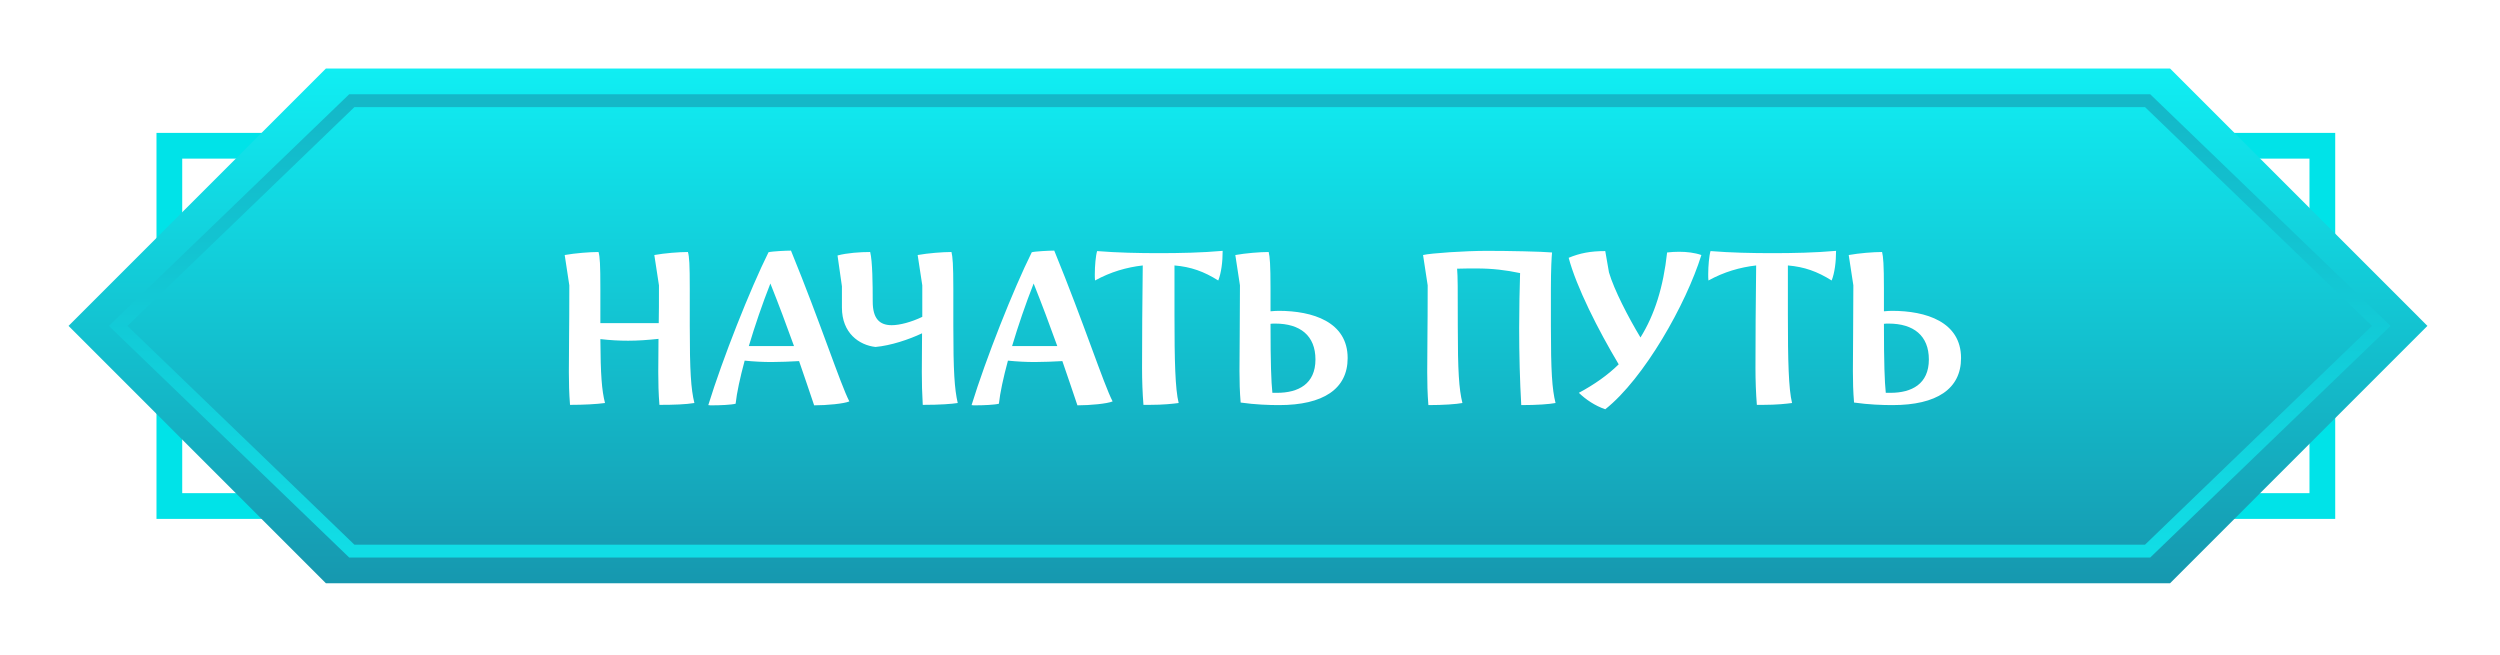 <?xml version="1.0" encoding="UTF-8"?> <svg xmlns="http://www.w3.org/2000/svg" width="248" height="65" viewBox="0 0 248 65" fill="none"><g filter="url(#filter0_d_73_133)"><path d="M16.8 14.459H230.377V50.198H16.8V14.459Z" stroke="#00E3E8" stroke-width="2.553"></path><path d="M32.328 6.8H215.272L240.8 32.328L215.272 57.857H32.328L6.8 32.328L32.328 6.8Z" fill="url(#paint0_linear_73_133)"></path><path d="M213.047 9.991L236.221 32.328L213.047 54.666H34.895L11.72 32.328L34.895 9.991H213.047Z" stroke="url(#paint1_linear_73_133)" stroke-width="1.276"></path><g filter="url(#filter1_d_73_133)"><path d="M67.425 31.328C67.425 35.832 67.54 37.578 67.884 38.979C67.034 39.117 65.862 39.163 64.415 39.163C64.323 38.014 64.3 36.958 64.3 35.901C64.3 34.522 64.323 33.626 64.323 32.615C63.243 32.73 62.278 32.799 61.313 32.799C60.44 32.799 59.544 32.753 58.556 32.638C58.579 36.176 58.694 37.716 59.016 38.979C58.188 39.094 56.879 39.163 55.546 39.163C55.454 38.014 55.431 36.958 55.431 35.901C55.431 32.799 55.477 32.156 55.477 27.308L55.018 24.298C56.052 24.114 57.499 23.999 58.372 23.999C58.51 24.459 58.556 25.24 58.556 27.629V31.053H64.346C64.369 30.111 64.369 28.962 64.369 27.308L63.909 24.298C64.92 24.114 66.368 23.999 67.241 23.999C67.379 24.459 67.425 25.24 67.425 27.629V31.328ZM83.255 38.819C82.727 39.048 81.026 39.209 79.763 39.209C79.28 37.808 78.798 36.314 78.269 34.821C77.35 34.867 76.454 34.913 75.535 34.913C74.662 34.913 73.789 34.867 72.87 34.775C72.411 36.475 72.089 37.968 71.974 39.048C71.561 39.163 70.412 39.209 69.677 39.209C69.493 39.209 69.355 39.209 69.263 39.186C70.688 34.568 73.399 27.721 75.237 24.022C75.581 23.93 76.96 23.861 77.465 23.861C80.406 31.053 82.359 37.095 83.255 38.819ZM73.284 33.327H77.764C77.029 31.282 76.248 29.192 75.421 27.124C74.616 29.169 73.881 31.328 73.284 33.327ZM93.57 31.328C93.57 35.832 93.685 37.578 94.007 38.979C93.432 39.071 92.26 39.163 90.537 39.163C90.468 38.014 90.445 36.958 90.445 35.901C90.445 34.269 90.468 33.304 90.468 32.064C89.159 32.684 87.367 33.281 85.85 33.419C84.219 33.235 82.519 32.041 82.519 29.513V27.4L82.082 24.344C83.001 24.091 84.357 23.999 85.322 23.999C85.551 24.918 85.574 27.193 85.574 28.916C85.574 30.593 86.241 31.259 87.458 31.259C88.24 31.259 89.388 30.961 90.491 30.432V27.308L90.032 24.298C91.066 24.114 92.513 23.999 93.386 23.999C93.501 24.459 93.57 25.24 93.57 27.629V31.328ZM109.372 38.819C108.844 39.048 107.143 39.209 105.88 39.209C105.397 37.808 104.915 36.314 104.386 34.821C103.467 34.867 102.571 34.913 101.652 34.913C100.779 34.913 99.906 34.867 98.987 34.775C98.528 36.475 98.206 37.968 98.091 39.048C97.677 39.163 96.529 39.209 95.793 39.209C95.61 39.209 95.472 39.209 95.38 39.186C96.804 34.568 99.515 27.721 101.353 24.022C101.698 23.93 103.077 23.861 103.582 23.861C106.523 31.053 108.476 37.095 109.372 38.819ZM99.4 33.327H103.881C103.146 31.282 102.364 29.192 101.537 27.124C100.733 29.169 99.998 31.328 99.4 33.327ZM112.43 39.163C112.338 38.014 112.292 36.751 112.292 35.487C112.292 32.408 112.315 29.284 112.361 25.332C110.753 25.516 109.168 25.975 107.628 26.825C107.605 26.641 107.605 26.435 107.605 26.205C107.605 25.378 107.697 24.344 107.835 23.907C109.811 24.068 111.971 24.114 113.97 24.114C116.014 24.114 118.243 24.068 120.288 23.884C120.288 24.987 120.15 26.067 119.851 26.825C118.427 25.929 117.14 25.47 115.509 25.332V30.272C115.509 34.798 115.578 37.578 115.923 38.979C115.394 39.048 114.452 39.163 113.005 39.163H112.43ZM125.84 29.835C129.195 29.835 132.687 30.915 132.687 34.522C132.687 37.578 130.275 39.186 125.886 39.186C124.898 39.186 123.52 39.14 122.072 38.933C121.98 37.831 121.957 36.866 121.957 35.809C121.957 33.121 122.003 31.374 122.003 27.308L121.544 24.298C122.578 24.114 123.979 23.999 124.852 23.999C124.967 24.459 125.036 25.24 125.036 27.629V29.881C125.312 29.858 125.565 29.835 125.84 29.835ZM125.679 37.968C127.793 37.968 129.493 37.095 129.493 34.66C129.493 32.293 127.977 31.099 125.496 31.099C125.358 31.099 125.197 31.099 125.036 31.122C125.036 35.119 125.105 36.82 125.22 37.968H125.679ZM140.695 39.186C140.603 38.014 140.58 36.958 140.58 35.901C140.58 32.799 140.626 32.156 140.626 27.308L140.167 24.298C140.948 24.114 144.325 23.884 146.508 23.884C148.668 23.884 151.953 23.953 152.964 24.045C152.918 24.505 152.849 25.677 152.849 27.629V31.328C152.849 35.832 152.964 37.578 153.309 38.979C152.711 39.094 151.494 39.186 149.908 39.186C149.77 36.843 149.701 34.108 149.701 31.535C149.701 29.559 149.747 27.652 149.793 26.09C148.369 25.791 147.059 25.631 145.451 25.631C144.877 25.631 144.233 25.631 143.544 25.654C143.613 26.481 143.613 27.491 143.613 31.328C143.613 35.832 143.728 37.578 144.072 38.979C143.475 39.094 142.188 39.186 140.695 39.186ZM165.572 23.976C166.33 23.976 167.111 24.068 167.777 24.298C166.261 29.169 162.102 36.544 158.242 39.6C157.231 39.255 156.312 38.635 155.623 37.968C157.162 37.141 158.472 36.222 159.575 35.142C157.53 31.719 155.37 27.446 154.612 24.574C155.715 24.114 156.772 23.907 158.242 23.907L158.61 26.021C159.115 27.744 160.517 30.455 161.735 32.477C163.136 30.226 164.009 27.469 164.377 24.045C164.767 23.999 165.181 23.976 165.572 23.976ZM173.28 39.163C173.188 38.014 173.142 36.751 173.142 35.487C173.142 32.408 173.165 29.284 173.211 25.332C171.602 25.516 170.017 25.975 168.478 26.825C168.455 26.641 168.455 26.435 168.455 26.205C168.455 25.378 168.547 24.344 168.685 23.907C170.66 24.068 172.82 24.114 174.819 24.114C176.864 24.114 179.093 24.068 181.137 23.884C181.137 24.987 180.999 26.067 180.701 26.825C179.276 25.929 177.99 25.47 176.358 25.332V30.272C176.358 34.798 176.427 37.578 176.772 38.979C176.244 39.048 175.302 39.163 173.854 39.163H173.28ZM186.69 29.835C190.044 29.835 193.536 30.915 193.536 34.522C193.536 37.578 191.124 39.186 186.736 39.186C185.748 39.186 184.369 39.14 182.922 38.933C182.83 37.831 182.807 36.866 182.807 35.809C182.807 33.121 182.853 31.374 182.853 27.308L182.393 24.298C183.427 24.114 184.829 23.999 185.702 23.999C185.817 24.459 185.886 25.24 185.886 27.629V29.881C186.161 29.858 186.414 29.835 186.69 29.835ZM186.529 37.968C188.643 37.968 190.343 37.095 190.343 34.66C190.343 32.293 188.826 31.099 186.345 31.099C186.207 31.099 186.046 31.099 185.886 31.122C185.886 35.119 185.954 36.82 186.069 37.968H186.529Z" fill="white"></path></g></g><defs><filter id="filter0_d_73_133" x="4.86374e-05" y="4.86374e-05" width="247.6" height="64.657" filterUnits="userSpaceOnUse" color-interpolation-filters="sRGB"><feFlood flood-opacity="0" result="BackgroundImageFix"></feFlood><feColorMatrix in="SourceAlpha" type="matrix" values="0 0 0 0 0 0 0 0 0 0 0 0 0 0 0 0 0 0 127 0" result="hardAlpha"></feColorMatrix><feOffset></feOffset><feGaussianBlur stdDeviation="3.4"></feGaussianBlur><feComposite in2="hardAlpha" operator="out"></feComposite><feColorMatrix type="matrix" values="0 0 0 0 0.063 0 0 0 0 0.934 0 0 0 0 0.952 0 0 0 1 0"></feColorMatrix><feBlend mode="normal" in2="BackgroundImageFix" result="effect1_dropShadow_73_133"></feBlend><feBlend mode="normal" in="SourceGraphic" in2="effect1_dropShadow_73_133" result="shape"></feBlend></filter><filter id="filter1_d_73_133" x="55.018" y="23.861" width="139.519" height="16.738" filterUnits="userSpaceOnUse" color-interpolation-filters="sRGB"><feFlood flood-opacity="0" result="BackgroundImageFix"></feFlood><feColorMatrix in="SourceAlpha" type="matrix" values="0 0 0 0 0 0 0 0 0 0 0 0 0 0 0 0 0 0 127 0" result="hardAlpha"></feColorMatrix><feOffset dx="1" dy="1"></feOffset><feComposite in2="hardAlpha" operator="out"></feComposite><feColorMatrix type="matrix" values="0 0 0 0 0 0 0 0 0 0 0 0 0 0 0 0 0 0 0.5 0"></feColorMatrix><feBlend mode="normal" in2="BackgroundImageFix" result="effect1_dropShadow_73_133"></feBlend><feBlend mode="normal" in="SourceGraphic" in2="effect1_dropShadow_73_133" result="shape"></feBlend></filter><linearGradient id="paint0_linear_73_133" x1="132.8" y1="6.8" x2="132.8" y2="57.857" gradientUnits="userSpaceOnUse"><stop stop-color="#10EEF3"></stop><stop offset="1" stop-color="#1698AF"></stop></linearGradient><linearGradient id="paint1_linear_73_133" x1="175.753" y1="75.089" x2="175.753" y2="-28.302" gradientUnits="userSpaceOnUse"><stop stop-color="#10EEF3"></stop><stop offset="1" stop-color="#1698AF"></stop></linearGradient></defs></svg> 